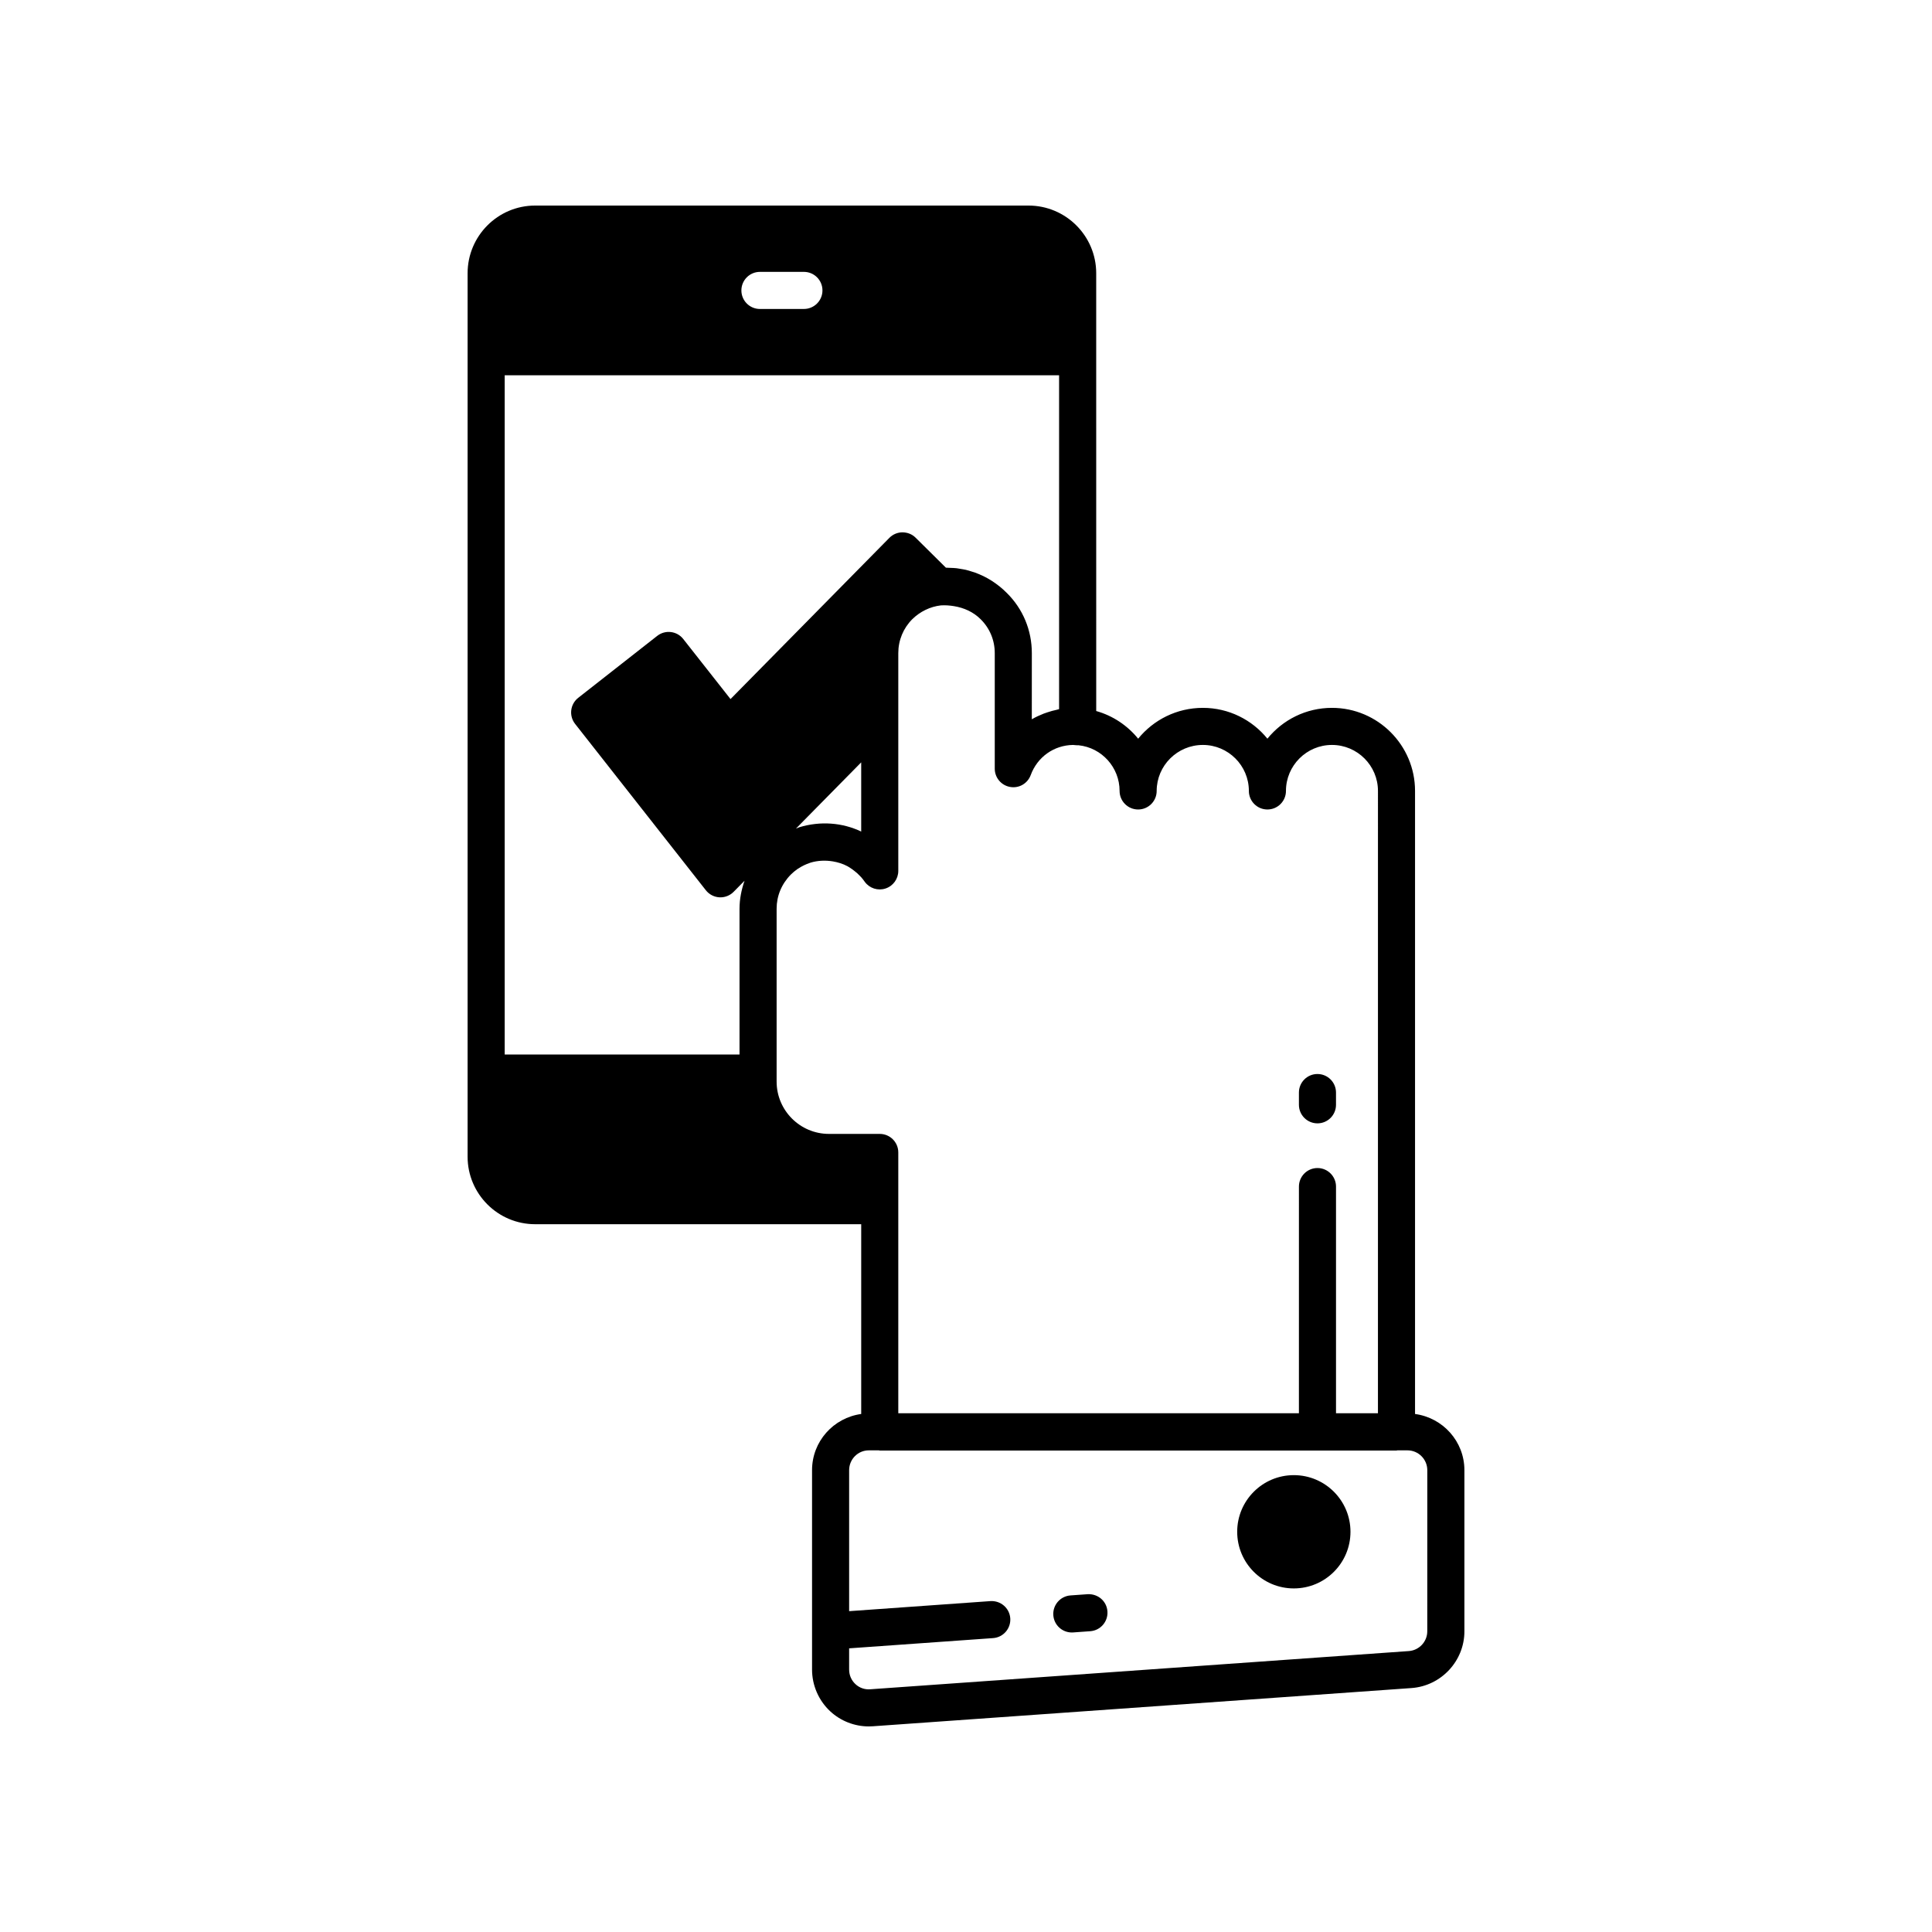 <?xml version="1.0" encoding="UTF-8"?>
<!-- Uploaded to: ICON Repo, www.svgrepo.com, Generator: ICON Repo Mixer Tools -->
<svg fill="#000000" width="800px" height="800px" version="1.1" viewBox="144 144 512 512" xmlns="http://www.w3.org/2000/svg">
 <g>
  <path d="m432.23 566.48-4.535 0.324c-2.707 0.195-4.746 2.547-4.555 5.254 0.184 2.59 2.344 4.566 4.898 4.566 0.117 0 0.234-0.004 0.355-0.012l4.535-0.324c2.707-0.195 4.746-2.547 4.555-5.254-0.195-2.711-2.484-4.691-5.254-4.555z"/>
  <path d="m501.89 549.94c0 8.289-6.719 15.008-15.012 15.008-8.289 0-15.008-6.719-15.008-15.008 0-8.289 6.719-15.012 15.008-15.012 8.293 0 15.012 6.723 15.012 15.012"/>
  <path d="m493.14 441.7c2.715 0 4.914-2.199 4.914-4.914v-3.25c0-2.715-2.199-4.914-4.914-4.914s-4.914 2.199-4.914 4.914v3.25c0 2.711 2.203 4.914 4.914 4.914z"/>
  <path d="m519 518.73v-165.12c0-12.141-9.879-22.02-22.02-22.02-6.898 0-13.062 3.188-17.105 8.168-4.043-4.981-10.207-8.168-17.105-8.168-6.918 0-13.102 3.191-17.148 8.172-2.816-3.477-6.676-6.086-11.113-7.332l-0.004-93.895v-22.121c0-9.891-8.047-17.938-17.941-17.938h-130.75c-9.867 0-17.895 8.047-17.895 17.941v234.12c0 9.863 8.027 17.891 17.895 17.891h86.414v50.293c-7.336 1-13.027 7.258-13.027 14.887v52.84c0 4.191 1.758 8.227 4.82 11.07 2.777 2.574 6.449 4 10.203 4 0.367 0 0.734-0.016 1.105-0.039l142.76-10.129c7.848-0.582 13.992-7.18 13.992-15.027v-42.715c0-7.633-5.715-13.891-13.078-14.887zm-173.61-302.68h11.656c2.715 0 4.914 2.199 4.914 4.914 0 2.715-2.199 4.914-4.914 4.914l-11.656 0.004c-2.715 0-4.914-2.199-4.914-4.914s2.199-4.918 4.914-4.918zm-5.41 168.77v38.633h-62.23v-180h146.92v88.477c-0.215 0.039-0.414 0.129-0.629 0.172-0.855 0.18-1.691 0.41-2.516 0.691-0.32 0.109-0.645 0.211-0.961 0.336-1.078 0.426-2.129 0.906-3.125 1.492l0.008-17.535c0-6.066-2.371-11.742-6.621-15.934-0.008-0.008-0.02-0.016-0.027-0.027h-0.004c-0.59-0.598-1.211-1.16-1.863-1.688-0.039-0.031-0.086-0.059-0.129-0.094-0.629-0.504-1.281-0.973-1.957-1.406-0.012-0.008-0.023-0.012-0.031-0.02-0.703-0.449-1.434-0.855-2.184-1.227-0.078-0.039-0.16-0.066-0.238-0.102-0.676-0.32-1.363-0.617-2.066-0.871-0.246-0.086-0.496-0.148-0.742-0.227-0.535-0.172-1.07-0.344-1.621-0.473-0.449-0.105-0.902-0.168-1.359-0.246-0.355-0.059-0.711-0.137-1.07-0.176-0.562-0.066-1.129-0.082-1.695-0.102-0.277-0.008-0.547-0.035-0.824-0.035-0.113 0-0.227-0.012-0.34-0.012l-8.027-7.949c-0.926-0.918-2.094-1.391-3.488-1.422-1.305 0.008-2.555 0.535-3.469 1.465l-42.098 42.723-12.527-15.918c-1.676-2.133-4.762-2.5-6.894-0.828l-20.938 16.418c-1.023 0.805-1.691 1.984-1.844 3.281-0.156 1.297 0.207 2.598 1.016 3.625l34.652 44.09c0.871 1.109 2.18 1.793 3.59 1.871 0.09 0.004 0.184 0.008 0.273 0.008 1.312 0 2.574-0.527 3.5-1.465l2.887-2.934c-0.816 2.367-1.328 4.84-1.328 7.41zm32.246-38.785v18.336c-4.934-2.359-10.777-2.848-16.406-1.141-0.309 0.102-0.582 0.242-0.883 0.352zm-8.555 98.461c-7.641 0-13.859-6.219-13.859-13.863v-45.812c0-3.383 1.309-6.559 3.769-9.051 0.543-0.539 1.148-1.039 1.715-1.434 0.035-0.023 0.059-0.043 0.094-0.07 0.066-0.043 0.133-0.07 0.199-0.113 0.91-0.609 1.957-1.117 3.062-1.484 0.051-0.016 0.098-0.043 0.148-0.059 1.961-0.586 3.988-0.648 5.91-0.332 1.34 0.227 2.656 0.625 3.887 1.285 0.785 0.445 1.594 1.027 2.398 1.711 0.055 0.047 0.102 0.078 0.156 0.125 0.238 0.219 0.473 0.465 0.715 0.711l0.363 0.371c0.355 0.391 0.637 0.789 0.941 1.207 1.254 1.723 3.481 2.441 5.492 1.777 2.023-0.656 3.394-2.543 3.394-4.672v-57.711c0-3.398 1.316-6.586 3.703-8.984 2.082-2.043 4.766-3.336 7.559-3.66 1.184-0.082 2.352 0.012 3.504 0.199 2.637 0.43 5.121 1.531 7.055 3.465 2.414 2.379 3.742 5.566 3.742 8.98v30.625c0 2.383 1.707 4.422 4.051 4.84 2.359 0.434 4.652-0.902 5.477-3.141 1.766-4.789 6.129-7.91 11.215-7.988 0.172 0.023 0.348 0.039 0.523 0.047h0.004 0.004c0.004 0 0.008 0.004 0.012 0.004 0.219 0.027 0.438 0.043 0.656 0.043 0.031 0 0.059-0.016 0.09-0.016 0.062 0 0.129 0.012 0.191 0.008 6.133 0.645 10.859 5.859 10.859 12.105 0 2.715 2.199 4.914 4.914 4.914 2.715 0 4.914-2.199 4.914-4.914 0-6.723 5.492-12.191 12.242-12.191 6.723 0 12.191 5.469 12.191 12.191 0 2.715 2.199 4.914 4.914 4.914s4.914-2.199 4.914-4.914c0-6.723 5.469-12.191 12.191-12.191s12.191 5.469 12.191 12.191l-0.004 164.91h-11.113v-60.062c0-2.715-2.199-4.914-4.914-4.914-2.715 0-4.914 2.199-4.914 4.914l-0.004 60.062h-106.17v-69.109c0-2.715-2.199-4.914-4.914-4.914zm158.57 131.83c0 2.727-2.144 5.019-4.871 5.223l-142.76 10.129c-1.449 0.113-2.84-0.371-3.906-1.363-1.078-1-1.676-2.375-1.676-3.863v-5.625l38.148-2.711c2.707-0.191 4.746-2.543 4.555-5.25-0.191-2.711-2.551-4.723-5.25-4.555l-37.453 2.664v-37.359c0-2.898 2.336-5.258 5.207-5.258h2.664c0.082 0.004 0.152 0.047 0.238 0.047h136.95c0.086 0 0.152-0.043 0.238-0.047h2.66c2.902 0 5.262 2.359 5.262 5.258z"/>
 </g>
</svg>